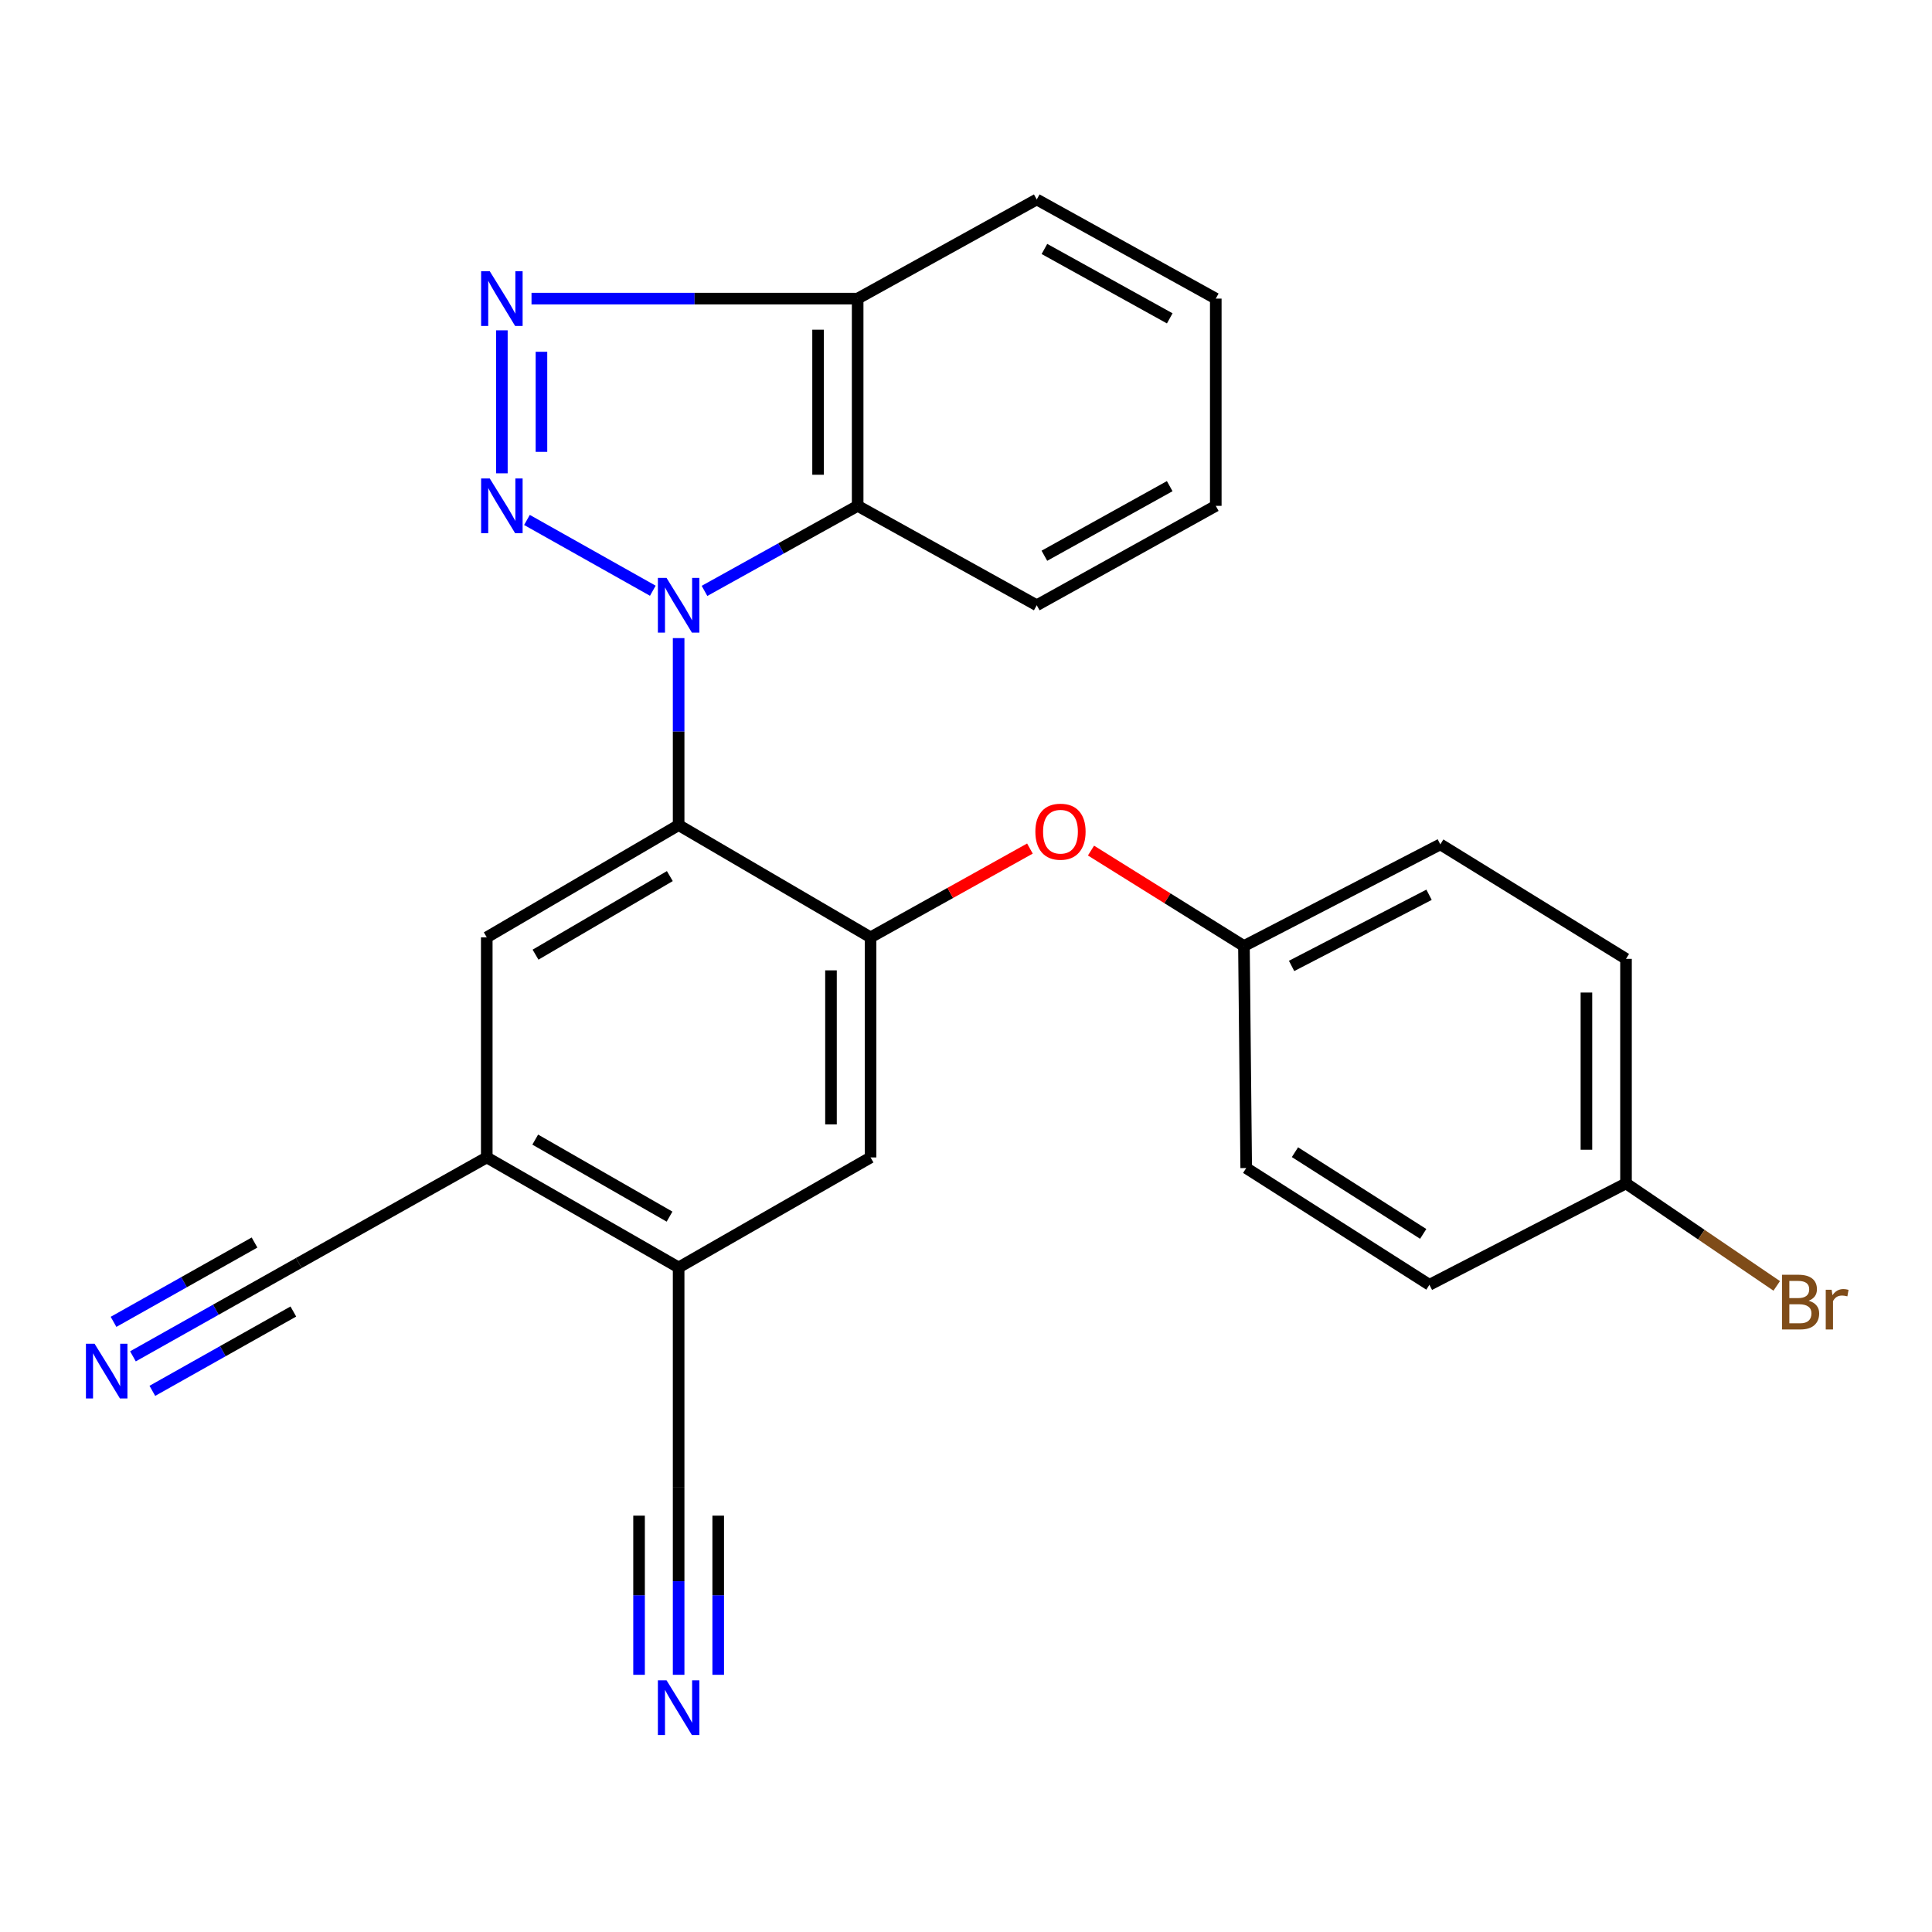 <?xml version='1.0' encoding='iso-8859-1'?>
<svg version='1.1' baseProfile='full'
              xmlns='http://www.w3.org/2000/svg'
                      xmlns:rdkit='http://www.rdkit.org/xml'
                      xmlns:xlink='http://www.w3.org/1999/xlink'
                  xml:space='preserve'
width='1000px' height='1000px' viewBox='0 0 1000 1000'>
<!-- END OF HEADER -->
<rect style='opacity:1.0;fill:#FFFFFF;stroke:none' width='1000' height='1000' x='0' y='0'> </rect>
<path class='bond-0' d='M 337.895,305.763 L 272.748,269.125' style='fill:none;fill-rule:evenodd;stroke:#0000FF;stroke-width:6px;stroke-linecap:butt;stroke-linejoin:miter;stroke-opacity:1' />
<path class='bond-1' d='M 351.259,330.283 L 351.259,378.674' style='fill:none;fill-rule:evenodd;stroke:#0000FF;stroke-width:6px;stroke-linecap:butt;stroke-linejoin:miter;stroke-opacity:1' />
<path class='bond-1' d='M 351.259,378.674 L 351.259,427.065' style='fill:none;fill-rule:evenodd;stroke:#000000;stroke-width:6px;stroke-linecap:butt;stroke-linejoin:miter;stroke-opacity:1' />
<path class='bond-3' d='M 364.649,305.843 L 404.286,283.834' style='fill:none;fill-rule:evenodd;stroke:#0000FF;stroke-width:6px;stroke-linecap:butt;stroke-linejoin:miter;stroke-opacity:1' />
<path class='bond-3' d='M 404.286,283.834 L 443.922,261.825' style='fill:none;fill-rule:evenodd;stroke:#000000;stroke-width:6px;stroke-linecap:butt;stroke-linejoin:miter;stroke-opacity:1' />
<path class='bond-2' d='M 259.767,244.984 L 259.767,170.98' style='fill:none;fill-rule:evenodd;stroke:#0000FF;stroke-width:6px;stroke-linecap:butt;stroke-linejoin:miter;stroke-opacity:1' />
<path class='bond-2' d='M 280.253,233.883 L 280.253,182.081' style='fill:none;fill-rule:evenodd;stroke:#0000FF;stroke-width:6px;stroke-linecap:butt;stroke-linejoin:miter;stroke-opacity:1' />
<path class='bond-4' d='M 351.259,427.065 L 450.603,485.165' style='fill:none;fill-rule:evenodd;stroke:#000000;stroke-width:6px;stroke-linecap:butt;stroke-linejoin:miter;stroke-opacity:1' />
<path class='bond-5' d='M 351.259,427.065 L 251.949,485.165' style='fill:none;fill-rule:evenodd;stroke:#000000;stroke-width:6px;stroke-linecap:butt;stroke-linejoin:miter;stroke-opacity:1' />
<path class='bond-5' d='M 346.707,453.462 L 277.19,494.132' style='fill:none;fill-rule:evenodd;stroke:#000000;stroke-width:6px;stroke-linecap:butt;stroke-linejoin:miter;stroke-opacity:1' />
<path class='bond-26' d='M 275.111,154.56 L 359.517,154.56' style='fill:none;fill-rule:evenodd;stroke:#0000FF;stroke-width:6px;stroke-linecap:butt;stroke-linejoin:miter;stroke-opacity:1' />
<path class='bond-26' d='M 359.517,154.56 L 443.922,154.56' style='fill:none;fill-rule:evenodd;stroke:#000000;stroke-width:6px;stroke-linecap:butt;stroke-linejoin:miter;stroke-opacity:1' />
<path class='bond-6' d='M 443.922,261.825 L 443.922,154.56' style='fill:none;fill-rule:evenodd;stroke:#000000;stroke-width:6px;stroke-linecap:butt;stroke-linejoin:miter;stroke-opacity:1' />
<path class='bond-6' d='M 423.437,245.735 L 423.437,170.65' style='fill:none;fill-rule:evenodd;stroke:#000000;stroke-width:6px;stroke-linecap:butt;stroke-linejoin:miter;stroke-opacity:1' />
<path class='bond-18' d='M 443.922,261.825 L 536.62,313.278' style='fill:none;fill-rule:evenodd;stroke:#000000;stroke-width:6px;stroke-linecap:butt;stroke-linejoin:miter;stroke-opacity:1' />
<path class='bond-11' d='M 450.603,485.165 L 450.603,599.088' style='fill:none;fill-rule:evenodd;stroke:#000000;stroke-width:6px;stroke-linecap:butt;stroke-linejoin:miter;stroke-opacity:1' />
<path class='bond-11' d='M 430.117,502.253 L 430.117,582' style='fill:none;fill-rule:evenodd;stroke:#000000;stroke-width:6px;stroke-linecap:butt;stroke-linejoin:miter;stroke-opacity:1' />
<path class='bond-14' d='M 450.603,485.165 L 491.845,462.187' style='fill:none;fill-rule:evenodd;stroke:#000000;stroke-width:6px;stroke-linecap:butt;stroke-linejoin:miter;stroke-opacity:1' />
<path class='bond-14' d='M 491.845,462.187 L 533.087,439.21' style='fill:none;fill-rule:evenodd;stroke:#FF0000;stroke-width:6px;stroke-linecap:butt;stroke-linejoin:miter;stroke-opacity:1' />
<path class='bond-7' d='M 251.949,485.165 L 251.949,599.088' style='fill:none;fill-rule:evenodd;stroke:#000000;stroke-width:6px;stroke-linecap:butt;stroke-linejoin:miter;stroke-opacity:1' />
<path class='bond-23' d='M 443.922,154.56 L 536.62,103.243' style='fill:none;fill-rule:evenodd;stroke:#000000;stroke-width:6px;stroke-linecap:butt;stroke-linejoin:miter;stroke-opacity:1' />
<path class='bond-8' d='M 251.949,599.088 L 351.259,656.038' style='fill:none;fill-rule:evenodd;stroke:#000000;stroke-width:6px;stroke-linecap:butt;stroke-linejoin:miter;stroke-opacity:1' />
<path class='bond-8' d='M 277.036,589.86 L 346.553,629.725' style='fill:none;fill-rule:evenodd;stroke:#000000;stroke-width:6px;stroke-linecap:butt;stroke-linejoin:miter;stroke-opacity:1' />
<path class='bond-12' d='M 251.949,599.088 L 154.664,653.739' style='fill:none;fill-rule:evenodd;stroke:#000000;stroke-width:6px;stroke-linecap:butt;stroke-linejoin:miter;stroke-opacity:1' />
<path class='bond-13' d='M 351.259,656.038 L 351.259,769.961' style='fill:none;fill-rule:evenodd;stroke:#000000;stroke-width:6px;stroke-linecap:butt;stroke-linejoin:miter;stroke-opacity:1' />
<path class='bond-27' d='M 351.259,656.038 L 450.603,599.088' style='fill:none;fill-rule:evenodd;stroke:#000000;stroke-width:6px;stroke-linecap:butt;stroke-linejoin:miter;stroke-opacity:1' />
<path class='bond-9' d='M 68.81,702.041 L 111.737,677.89' style='fill:none;fill-rule:evenodd;stroke:#0000FF;stroke-width:6px;stroke-linecap:butt;stroke-linejoin:miter;stroke-opacity:1' />
<path class='bond-9' d='M 111.737,677.89 L 154.664,653.739' style='fill:none;fill-rule:evenodd;stroke:#000000;stroke-width:6px;stroke-linecap:butt;stroke-linejoin:miter;stroke-opacity:1' />
<path class='bond-9' d='M 78.855,719.895 L 115.343,699.367' style='fill:none;fill-rule:evenodd;stroke:#0000FF;stroke-width:6px;stroke-linecap:butt;stroke-linejoin:miter;stroke-opacity:1' />
<path class='bond-9' d='M 115.343,699.367 L 151.831,678.839' style='fill:none;fill-rule:evenodd;stroke:#000000;stroke-width:6px;stroke-linecap:butt;stroke-linejoin:miter;stroke-opacity:1' />
<path class='bond-9' d='M 58.766,684.187 L 95.254,663.659' style='fill:none;fill-rule:evenodd;stroke:#0000FF;stroke-width:6px;stroke-linecap:butt;stroke-linejoin:miter;stroke-opacity:1' />
<path class='bond-9' d='M 95.254,663.659 L 131.742,643.13' style='fill:none;fill-rule:evenodd;stroke:#000000;stroke-width:6px;stroke-linecap:butt;stroke-linejoin:miter;stroke-opacity:1' />
<path class='bond-10' d='M 351.259,866.877 L 351.259,818.419' style='fill:none;fill-rule:evenodd;stroke:#0000FF;stroke-width:6px;stroke-linecap:butt;stroke-linejoin:miter;stroke-opacity:1' />
<path class='bond-10' d='M 351.259,818.419 L 351.259,769.961' style='fill:none;fill-rule:evenodd;stroke:#000000;stroke-width:6px;stroke-linecap:butt;stroke-linejoin:miter;stroke-opacity:1' />
<path class='bond-10' d='M 371.745,866.877 L 371.745,825.688' style='fill:none;fill-rule:evenodd;stroke:#0000FF;stroke-width:6px;stroke-linecap:butt;stroke-linejoin:miter;stroke-opacity:1' />
<path class='bond-10' d='M 371.745,825.688 L 371.745,784.499' style='fill:none;fill-rule:evenodd;stroke:#000000;stroke-width:6px;stroke-linecap:butt;stroke-linejoin:miter;stroke-opacity:1' />
<path class='bond-10' d='M 330.773,866.877 L 330.773,825.688' style='fill:none;fill-rule:evenodd;stroke:#0000FF;stroke-width:6px;stroke-linecap:butt;stroke-linejoin:miter;stroke-opacity:1' />
<path class='bond-10' d='M 330.773,825.688 L 330.773,784.499' style='fill:none;fill-rule:evenodd;stroke:#000000;stroke-width:6px;stroke-linecap:butt;stroke-linejoin:miter;stroke-opacity:1' />
<path class='bond-15' d='M 564.699,440.259 L 604.281,464.959' style='fill:none;fill-rule:evenodd;stroke:#FF0000;stroke-width:6px;stroke-linecap:butt;stroke-linejoin:miter;stroke-opacity:1' />
<path class='bond-15' d='M 604.281,464.959 L 643.863,489.66' style='fill:none;fill-rule:evenodd;stroke:#000000;stroke-width:6px;stroke-linecap:butt;stroke-linejoin:miter;stroke-opacity:1' />
<path class='bond-19' d='M 643.863,489.66 L 645.035,604.585' style='fill:none;fill-rule:evenodd;stroke:#000000;stroke-width:6px;stroke-linecap:butt;stroke-linejoin:miter;stroke-opacity:1' />
<path class='bond-20' d='M 643.863,489.66 L 745.506,437.046' style='fill:none;fill-rule:evenodd;stroke:#000000;stroke-width:6px;stroke-linecap:butt;stroke-linejoin:miter;stroke-opacity:1' />
<path class='bond-20' d='M 668.527,499.961 L 739.677,463.131' style='fill:none;fill-rule:evenodd;stroke:#000000;stroke-width:6px;stroke-linecap:butt;stroke-linejoin:miter;stroke-opacity:1' />
<path class='bond-16' d='M 841.618,612.529 L 841.618,496.307' style='fill:none;fill-rule:evenodd;stroke:#000000;stroke-width:6px;stroke-linecap:butt;stroke-linejoin:miter;stroke-opacity:1' />
<path class='bond-16' d='M 821.132,595.096 L 821.132,513.74' style='fill:none;fill-rule:evenodd;stroke:#000000;stroke-width:6px;stroke-linecap:butt;stroke-linejoin:miter;stroke-opacity:1' />
<path class='bond-17' d='M 841.618,612.529 L 880.624,639.052' style='fill:none;fill-rule:evenodd;stroke:#000000;stroke-width:6px;stroke-linecap:butt;stroke-linejoin:miter;stroke-opacity:1' />
<path class='bond-17' d='M 880.624,639.052 L 919.631,665.576' style='fill:none;fill-rule:evenodd;stroke:#7F4C19;stroke-width:6px;stroke-linecap:butt;stroke-linejoin:miter;stroke-opacity:1' />
<path class='bond-29' d='M 841.618,612.529 L 739.861,665.006' style='fill:none;fill-rule:evenodd;stroke:#000000;stroke-width:6px;stroke-linecap:butt;stroke-linejoin:miter;stroke-opacity:1' />
<path class='bond-24' d='M 536.62,313.278 L 629.284,261.825' style='fill:none;fill-rule:evenodd;stroke:#000000;stroke-width:6px;stroke-linecap:butt;stroke-linejoin:miter;stroke-opacity:1' />
<path class='bond-24' d='M 540.575,287.651 L 605.44,251.633' style='fill:none;fill-rule:evenodd;stroke:#000000;stroke-width:6px;stroke-linecap:butt;stroke-linejoin:miter;stroke-opacity:1' />
<path class='bond-22' d='M 645.035,604.585 L 739.861,665.006' style='fill:none;fill-rule:evenodd;stroke:#000000;stroke-width:6px;stroke-linecap:butt;stroke-linejoin:miter;stroke-opacity:1' />
<path class='bond-22' d='M 670.267,596.372 L 736.646,638.667' style='fill:none;fill-rule:evenodd;stroke:#000000;stroke-width:6px;stroke-linecap:butt;stroke-linejoin:miter;stroke-opacity:1' />
<path class='bond-21' d='M 745.506,437.046 L 841.618,496.307' style='fill:none;fill-rule:evenodd;stroke:#000000;stroke-width:6px;stroke-linecap:butt;stroke-linejoin:miter;stroke-opacity:1' />
<path class='bond-28' d='M 536.62,103.243 L 629.284,154.56' style='fill:none;fill-rule:evenodd;stroke:#000000;stroke-width:6px;stroke-linecap:butt;stroke-linejoin:miter;stroke-opacity:1' />
<path class='bond-28' d='M 540.595,128.862 L 605.46,164.783' style='fill:none;fill-rule:evenodd;stroke:#000000;stroke-width:6px;stroke-linecap:butt;stroke-linejoin:miter;stroke-opacity:1' />
<path class='bond-25' d='M 629.284,261.825 L 629.284,154.56' style='fill:none;fill-rule:evenodd;stroke:#000000;stroke-width:6px;stroke-linecap:butt;stroke-linejoin:miter;stroke-opacity:1' />
<path  class='atom-0' d='M 344.999 299.118
L 354.279 314.118
Q 355.199 315.598, 356.679 318.278
Q 358.159 320.958, 358.239 321.118
L 358.239 299.118
L 361.999 299.118
L 361.999 327.438
L 358.119 327.438
L 348.159 311.038
Q 346.999 309.118, 345.759 306.918
Q 344.559 304.718, 344.199 304.038
L 344.199 327.438
L 340.519 327.438
L 340.519 299.118
L 344.999 299.118
' fill='#0000FF'/>
<path  class='atom-1' d='M 253.507 247.665
L 262.787 262.665
Q 263.707 264.145, 265.187 266.825
Q 266.667 269.505, 266.747 269.665
L 266.747 247.665
L 270.507 247.665
L 270.507 275.985
L 266.627 275.985
L 256.667 259.585
Q 255.507 257.665, 254.267 255.465
Q 253.067 253.265, 252.707 252.585
L 252.707 275.985
L 249.027 275.985
L 249.027 247.665
L 253.507 247.665
' fill='#0000FF'/>
<path  class='atom-3' d='M 253.507 140.4
L 262.787 155.4
Q 263.707 156.88, 265.187 159.56
Q 266.667 162.24, 266.747 162.4
L 266.747 140.4
L 270.507 140.4
L 270.507 168.72
L 266.627 168.72
L 256.667 152.32
Q 255.507 150.4, 254.267 148.2
Q 253.067 146, 252.707 145.32
L 252.707 168.72
L 249.027 168.72
L 249.027 140.4
L 253.507 140.4
' fill='#0000FF'/>
<path  class='atom-10' d='M 48.958 695.528
L 58.238 710.528
Q 59.158 712.008, 60.638 714.688
Q 62.118 717.368, 62.198 717.528
L 62.198 695.528
L 65.958 695.528
L 65.958 723.848
L 62.078 723.848
L 52.118 707.448
Q 50.958 705.528, 49.718 703.328
Q 48.518 701.128, 48.158 700.448
L 48.158 723.848
L 44.478 723.848
L 44.478 695.528
L 48.958 695.528
' fill='#0000FF'/>
<path  class='atom-11' d='M 344.999 869.725
L 354.279 884.725
Q 355.199 886.205, 356.679 888.885
Q 358.159 891.565, 358.239 891.725
L 358.239 869.725
L 361.999 869.725
L 361.999 898.045
L 358.119 898.045
L 348.159 881.645
Q 346.999 879.725, 345.759 877.525
Q 344.559 875.325, 344.199 874.645
L 344.199 898.045
L 340.519 898.045
L 340.519 869.725
L 344.999 869.725
' fill='#0000FF'/>
<path  class='atom-15' d='M 535.9 430.48
Q 535.9 423.68, 539.26 419.88
Q 542.62 416.08, 548.9 416.08
Q 555.18 416.08, 558.54 419.88
Q 561.9 423.68, 561.9 430.48
Q 561.9 437.36, 558.5 441.28
Q 555.1 445.16, 548.9 445.16
Q 542.66 445.16, 539.26 441.28
Q 535.9 437.4, 535.9 430.48
M 548.9 441.96
Q 553.22 441.96, 555.54 439.08
Q 557.9 436.16, 557.9 430.48
Q 557.9 424.92, 555.54 422.12
Q 553.22 419.28, 548.9 419.28
Q 544.58 419.28, 542.22 422.08
Q 539.9 424.88, 539.9 430.48
Q 539.9 436.2, 542.22 439.08
Q 544.58 441.96, 548.9 441.96
' fill='#FF0000'/>
<path  class='atom-18' d='M 936.123 673.255
Q 938.843 674.015, 940.203 675.695
Q 941.603 677.335, 941.603 679.775
Q 941.603 683.695, 939.083 685.935
Q 936.603 688.135, 931.883 688.135
L 922.363 688.135
L 922.363 659.815
L 930.723 659.815
Q 935.563 659.815, 938.003 661.775
Q 940.443 663.735, 940.443 667.335
Q 940.443 671.615, 936.123 673.255
M 926.163 663.015
L 926.163 671.895
L 930.723 671.895
Q 933.523 671.895, 934.963 670.775
Q 936.443 669.615, 936.443 667.335
Q 936.443 663.015, 930.723 663.015
L 926.163 663.015
M 931.883 684.935
Q 934.643 684.935, 936.123 683.615
Q 937.603 682.295, 937.603 679.775
Q 937.603 677.455, 935.963 676.295
Q 934.363 675.095, 931.283 675.095
L 926.163 675.095
L 926.163 684.935
L 931.883 684.935
' fill='#7F4C19'/>
<path  class='atom-18' d='M 948.043 667.575
L 948.483 670.415
Q 950.643 667.215, 954.163 667.215
Q 955.283 667.215, 956.803 667.615
L 956.203 670.975
Q 954.483 670.575, 953.523 670.575
Q 951.843 670.575, 950.723 671.255
Q 949.643 671.895, 948.763 673.455
L 948.763 688.135
L 945.003 688.135
L 945.003 667.575
L 948.043 667.575
' fill='#7F4C19'/>
</svg>
